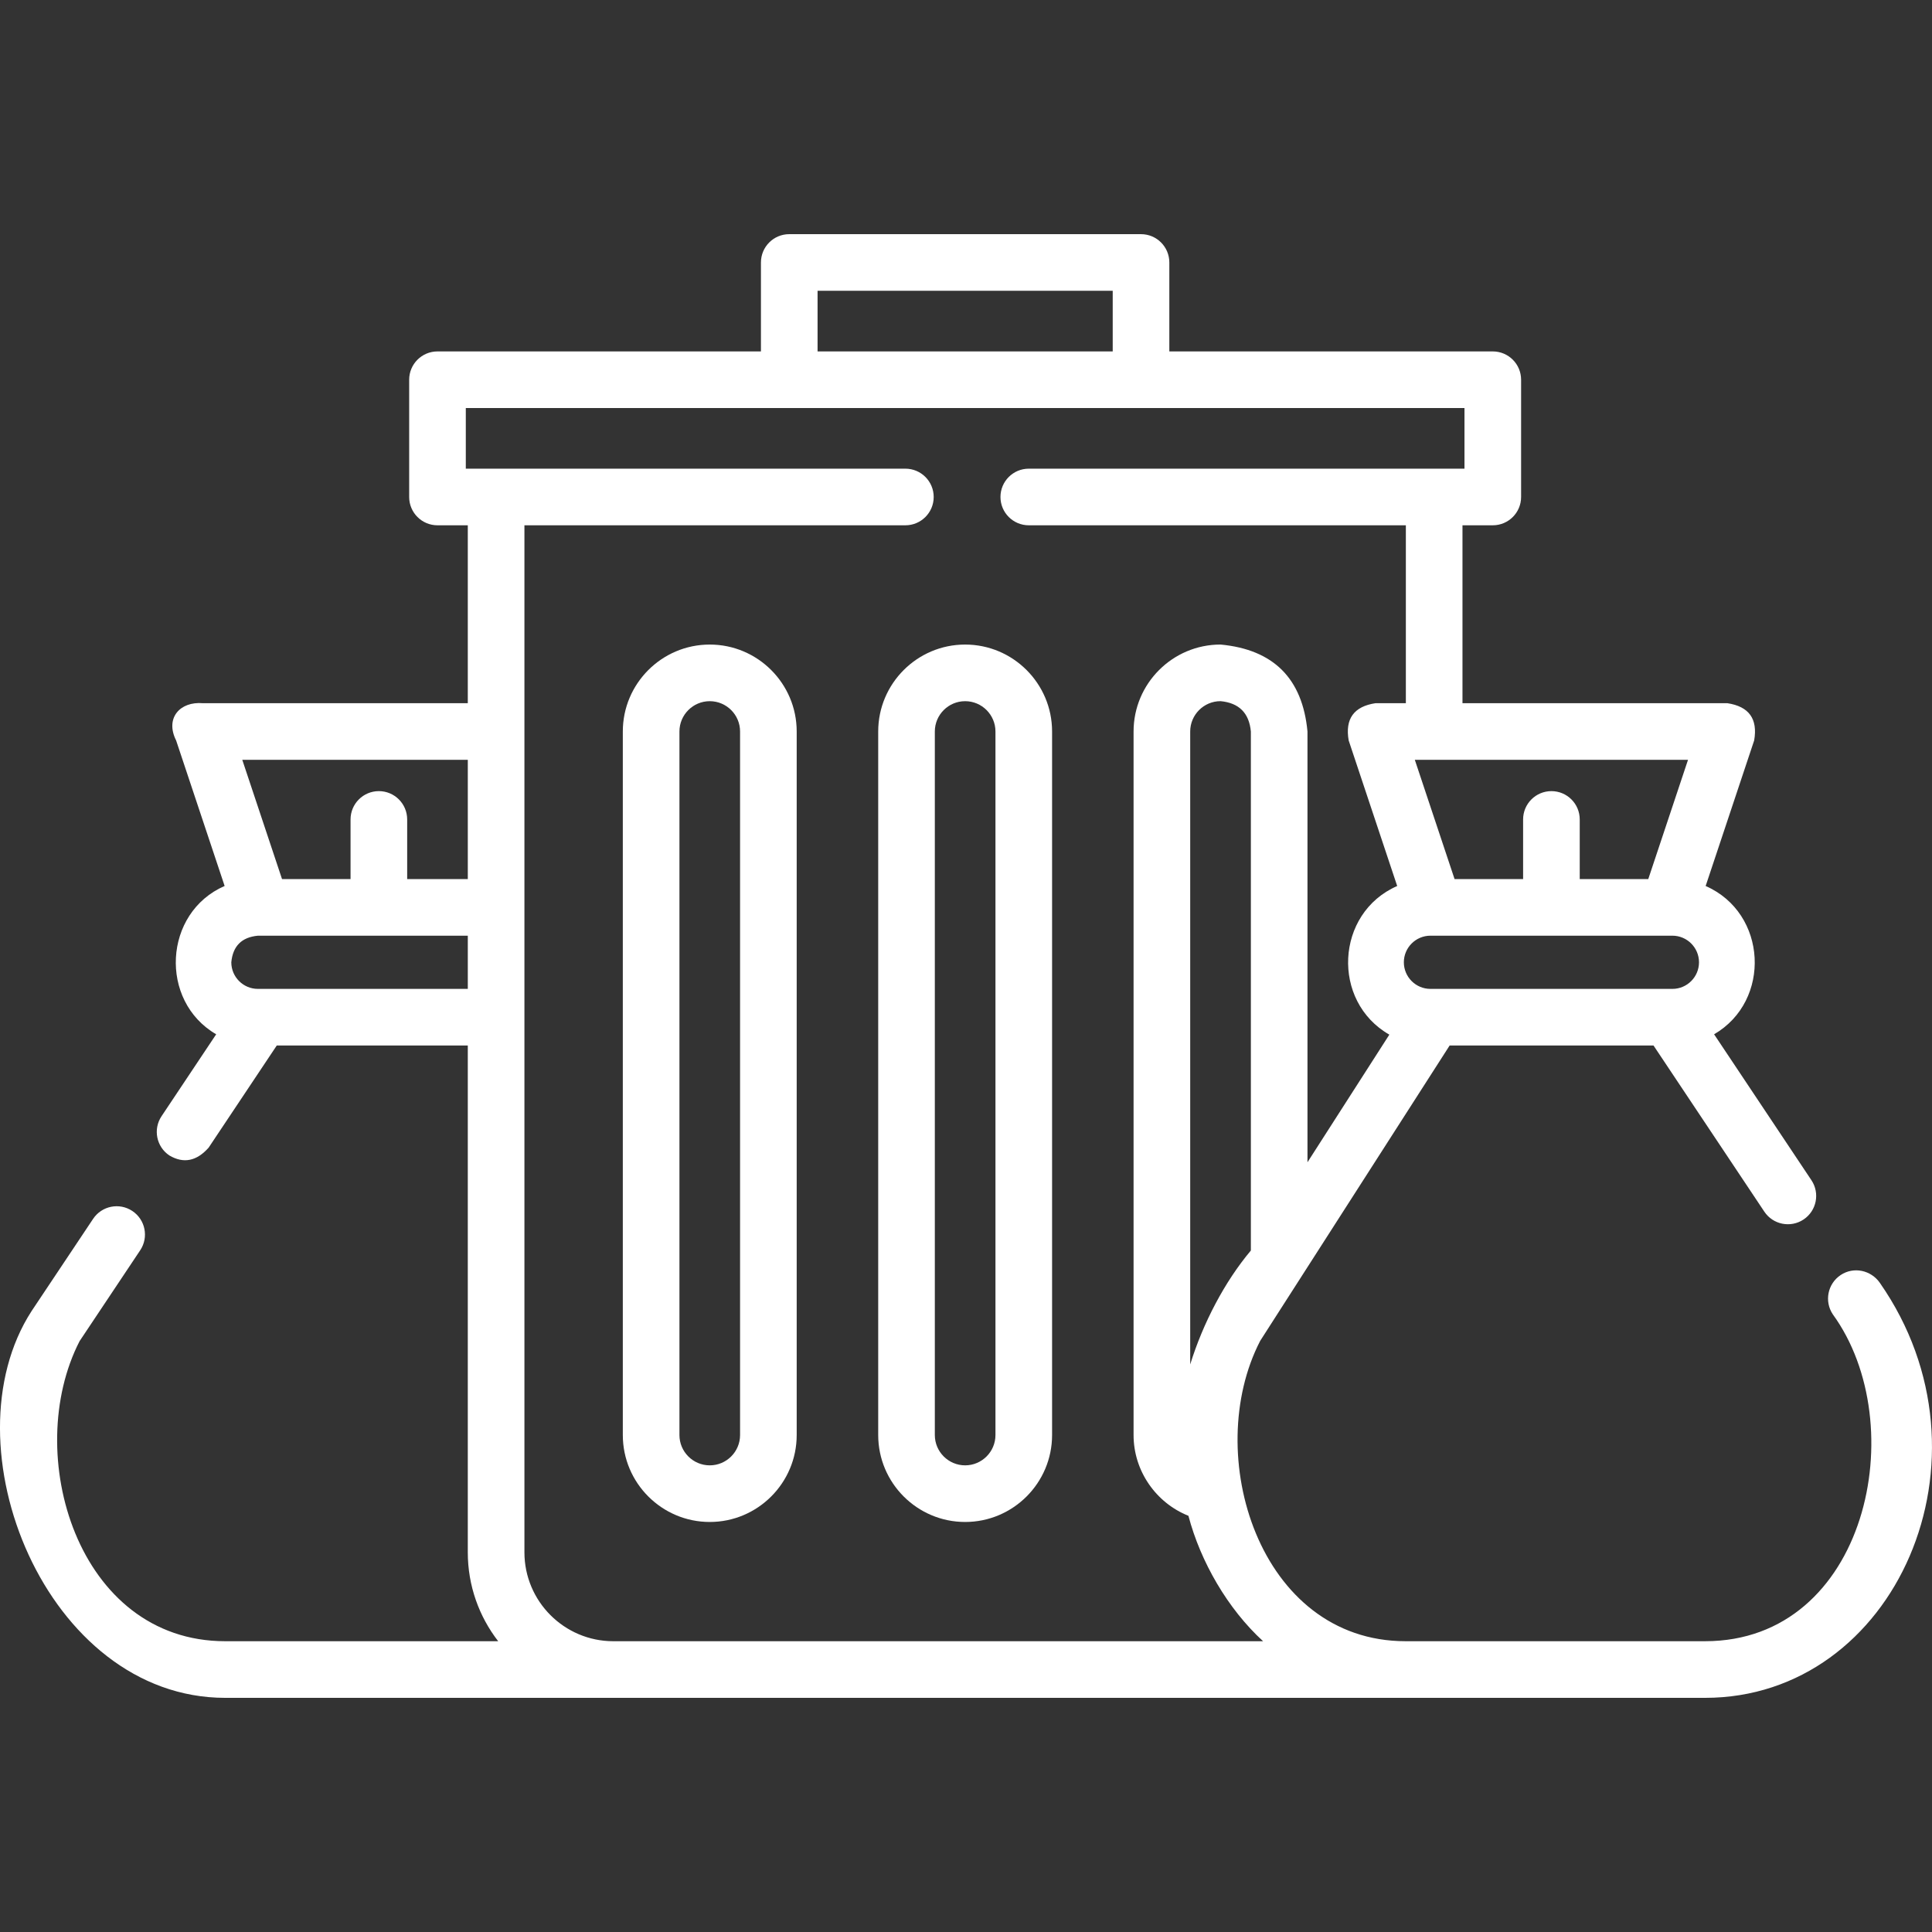 <svg id="Capa_1" enable-background="new 0 0 512 512" height="512" fill="#FFFFFF" viewBox="0 0 512 512" width="512" xmlns="http://www.w3.org/2000/svg"><rect x="0" y="0" width="512" height="512" fill="#333333" stroke="none"/><g><path d="m188.092 170.814c-12.704 0-23.039 10.335-23.039 23.04v186.444c0 12.704 10.335 23.04 23.039 23.04s23.04-10.335 23.04-23.04v-186.444c0-12.705-10.336-23.04-23.04-23.04zm8.034 209.484c0 4.43-3.604 8.034-8.034 8.034s-8.034-3.604-8.034-8.034v-186.444c0-4.43 3.604-8.034 8.034-8.034s8.034 3.604 8.034 8.034z"/><path d="m255.773 170.814c-12.704 0-23.039 10.335-23.039 23.04v186.444c0 12.704 10.336 23.04 23.04 23.04s23.039-10.335 23.039-23.04v-186.444c0-12.705-10.336-23.04-23.04-23.04zm8.034 209.484c0 4.43-3.604 8.034-8.034 8.034-4.43 0-8.034-3.604-8.034-8.034v-186.444c0-4.43 3.604-8.034 8.034-8.034s8.034 3.604 8.034 8.034z"/><path d="m498.194 339.981c-2.37-3.4-6.958-4.376-10.405-2.078-3.447 2.3-4.377 6.958-2.078 10.405 21.228 29.184 9.094 86.631-33.854 86.631h-79.37c-38.848 0-54.043-49.601-38.519-79.605l50.202-78.263h54.031l29.363 44.026c2.299 3.446 6.958 4.378 10.405 2.079s4.378-6.958 2.079-10.405l-25.794-38.674c15.262-8.874 14.119-32.14-2.24-39.298l12.858-38.573c.998-5.721-1.375-9.013-7.118-9.875h-70.181v-47.143h8.033c4.144 0 7.503-3.359 7.503-7.503v-31.072c0-4.144-3.359-7.503-7.503-7.503h-85.719v-23.572c0-4.144-3.359-7.503-7.503-7.503h-93.222c-4.144 0-7.503 3.359-7.503 7.503v23.572h-85.719c-4.144 0-7.503 3.359-7.503 7.503v31.072c0 4.144 3.359 7.503 7.503 7.503h8.033v47.148h-70.176c-6.102-.54-10.104 3.955-7.118 9.875l12.853 38.558c-16.253 7.09-17.424 30.476-2.238 39.307l-14.48 21.71c-2.3 3.447-1.369 8.106 2.078 10.405 3.754 2.21 7.222 1.518 10.405-2.078l18.05-27.062h50.627v134.309c0 8.864 3.006 17.039 8.053 23.559h-72.338c-39.241 0-53.884-49.793-38.597-79.521l16.068-24.086c2.299-3.447 1.369-8.106-2.078-10.405-3.448-2.3-8.107-1.369-10.405 2.078l-16.297 24.429c-23.043 35.616 3.835 102.511 51.309 102.511h392.168c50.499 0 78.687-63.561 46.337-109.964zm-182.778 21.612v-167.735c0-4.435 3.608-8.043 8.043-8.043 4.898.462 7.576 3.143 8.033 8.043v137.544c-6.943 8.256-12.695 19.261-16.076 30.191zm63.668-113.626h64.118c3.887 0 7.05 3.162 7.05 7.05 0 3.887-3.162 7.049-7.05 7.049h-64.118c-3.887 0-7.05-3.162-7.05-7.049.001-3.887 3.163-7.05 7.05-7.05zm57.725-15.005h-18.164v-15.802c0-4.144-3.359-7.503-7.503-7.503s-7.503 3.359-7.503 7.503v15.802h-18.163l-10.535-31.605h72.403zm-220.144-155.902h78.216v16.07h-78.216zm-92.692 124.301v31.602h-16.067v-15.804c0-4.144-3.359-7.503-7.503-7.503s-7.503 3.359-7.503 7.503v15.804h-18.16l-10.534-31.602zm-55.631 60.703c-3.883 0-7.043-3.159-7.043-7.043.4-4.297 2.748-6.648 7.043-7.052h55.631v14.095zm94.196 172.876c-12.99 0-23.559-10.568-23.559-23.559v-272.173h100.958c4.144 0 7.503-3.359 7.503-7.503s-3.359-7.503-7.503-7.503h-116.494v-16.066h264.66v16.066h-115.464c-4.144 0-7.503 3.359-7.503 7.503s3.359 7.503 7.503 7.503h99.928v47.143h-8.035c-5.743.863-8.116 4.154-7.118 9.875l12.858 38.573c-16.428 7.188-17.492 30.599-2.08 39.39l-21.694 33.82v-114.151c-1.315-14.045-8.995-21.728-23.039-23.049-12.709 0-23.049 10.34-23.049 23.049v186.441c0 9.554 5.968 17.979 14.538 21.403 3.194 12.149 10.42 24.677 19.786 33.238z"/></g></svg>
